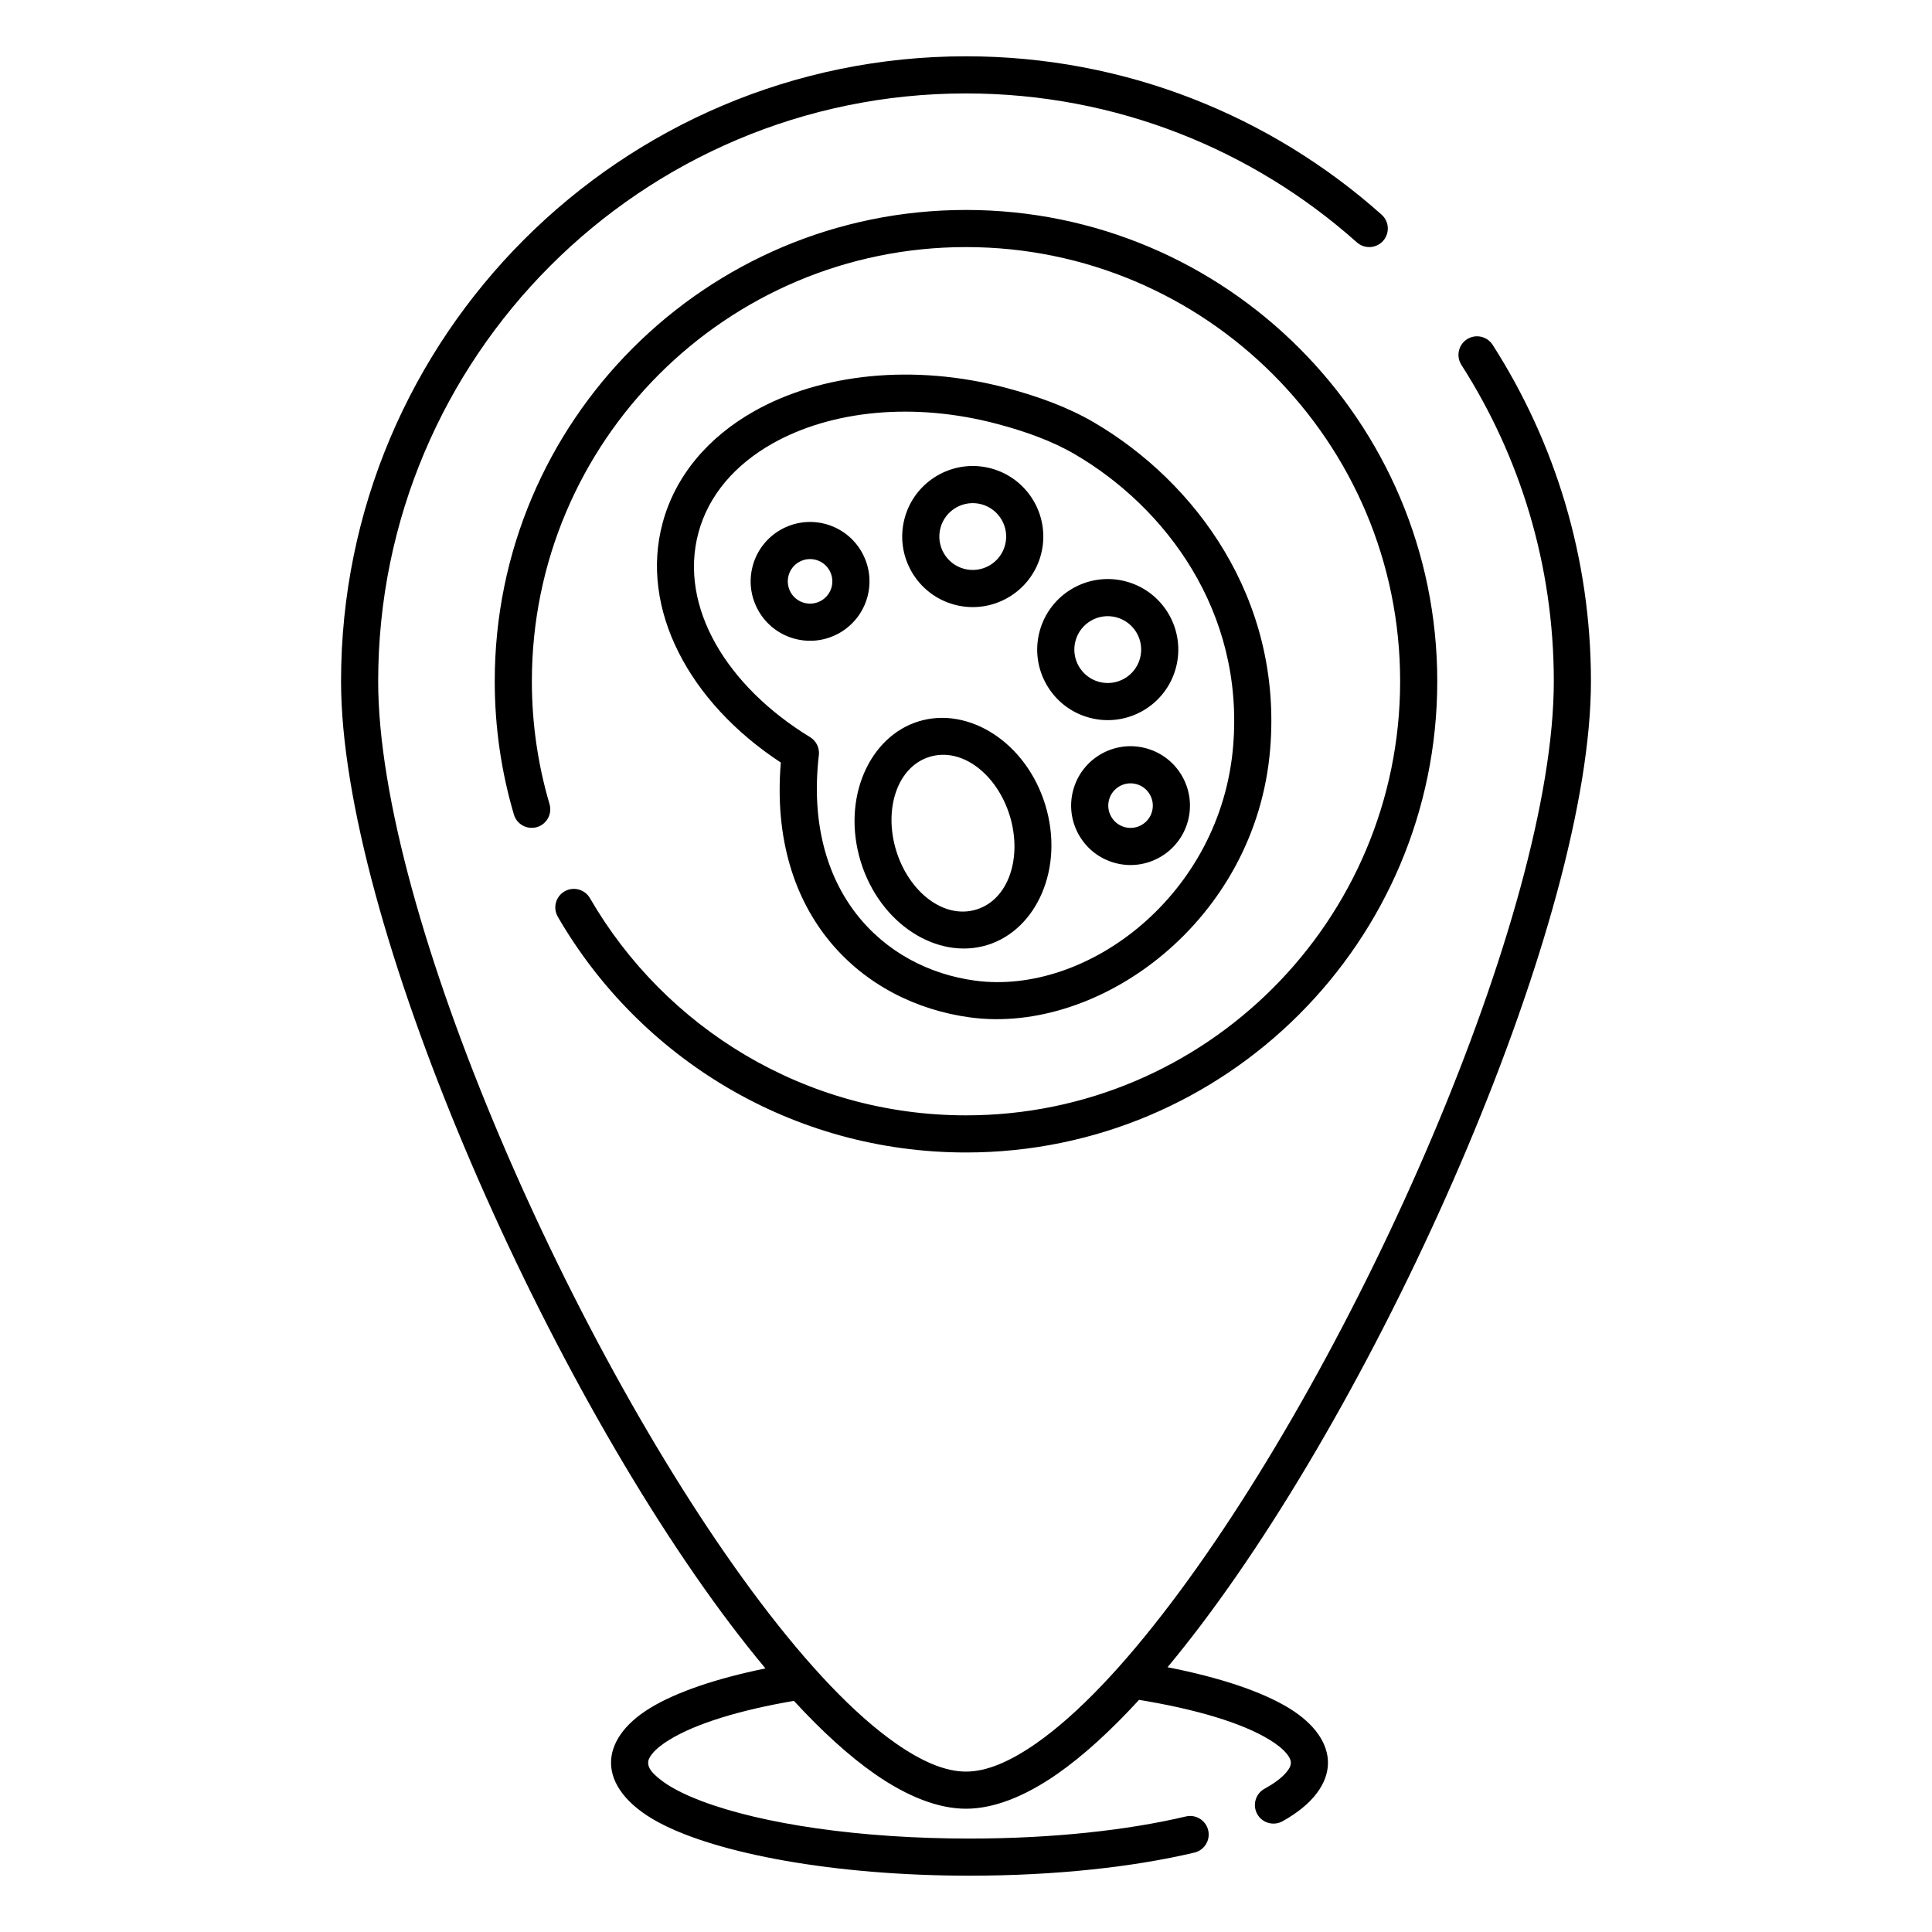 <?xml version="1.0" encoding="UTF-8"?>
<!-- Uploaded to: ICON Repo, www.iconrepo.com, Generator: ICON Repo Mixer Tools -->
<svg fill="#000000" width="800px" height="800px" version="1.1" viewBox="144 144 512 512" xmlns="http://www.w3.org/2000/svg">
 <path d="m346.86 586.15c-13.137 2.676-23.707 6.316-30.516 10.461-7.062 4.301-10.418 9.516-10.418 14.543 0 5.5 4.129 11.258 12.66 15.82 15.438 8.266 46.516 14.102 82.34 14.102 22.742 0 43.559-2.312 59.605-6.121 2.644-0.629 4.281-3.273 3.652-5.922-0.625-2.637-3.277-4.281-5.922-3.652-15.434 3.66-35.465 5.856-57.336 5.856-29.113 0-54.945-3.867-70.949-9.918-4.856-1.84-8.742-3.836-11.387-6.043-1.629-1.355-2.824-2.606-2.824-4.121 0-0.809 0.426-1.555 1.027-2.324 1.062-1.336 2.66-2.586 4.672-3.816 7.047-4.289 18.59-7.812 32.926-10.273 7.418 8.059 14.645 14.641 21.48 19.406 8.684 6.031 16.879 9.18 24.133 9.18s15.449-3.148 24.129-9.18c6.91-4.812 14.223-11.496 21.73-19.672 15.105 2.481 27.27 6.102 34.57 10.57 1.992 1.219 3.578 2.469 4.633 3.797 0.598 0.766 1.023 1.504 1.023 2.312 0 0.926-0.539 1.77-1.281 2.625-1.305 1.516-3.254 2.914-5.707 4.262-2.375 1.32-3.238 4.312-1.926 6.691 1.316 2.371 4.312 3.238 6.688 1.93 8.145-4.508 12.066-10.125 12.066-15.508 0-5.019-3.34-10.215-10.363-14.504-7.078-4.332-18.25-8.109-32.16-10.816 2.938-3.531 5.891-7.262 8.852-11.168 50.453-66.684 103.36-187.32 103.36-250.13 0-32.805-9.559-63.398-26.043-89.141-1.465-2.293-4.512-2.961-6.797-1.496-2.289 1.465-2.953 4.508-1.488 6.801 15.5 24.207 24.488 52.977 24.488 83.836 0 61.352-52.078 179.05-101.37 244.19-12.449 16.461-24.691 29.539-35.898 37.344-6.707 4.664-12.906 7.418-18.508 7.418-5.606 0-11.805-2.754-18.512-7.418-11.203-7.805-23.445-20.883-35.898-37.344-49.289-65.141-101.37-182.84-101.37-244.19 0-85.973 69.801-155.78 155.78-155.78 39.758 0 76.055 14.926 103.59 39.477 2.027 1.801 5.141 1.625 6.949-0.402 1.805-2.027 1.629-5.137-0.398-6.945-29.277-26.098-67.871-41.969-110.14-41.969-91.406 0-165.62 74.215-165.62 165.62 0 62.809 52.906 183.45 103.36 250.13 3.051 4.027 6.09 7.863 9.113 11.484zm-57.234-229.07c-3.043-10.32-4.676-21.246-4.676-32.551 0-63.496 51.555-115.05 115.05-115.05 63.496 0 115.05 51.555 115.05 115.05s-51.555 115.05-115.05 115.05c-42.566 0-79.762-23.164-99.664-57.566-1.359-2.34-4.371-3.148-6.723-1.789-2.348 1.355-3.152 4.367-1.793 6.719 21.602 37.336 61.977 62.477 108.18 62.477 68.93 0 124.89-55.961 124.89-124.89 0-68.93-55.961-124.89-124.89-124.89-68.934 0-124.89 55.961-124.89 124.89 0 12.27 1.773 24.129 5.078 35.336 0.77 2.598 3.508 4.094 6.113 3.324 2.602-0.766 4.094-3.5 3.324-6.109zm61.297-11c-3.383 40.727 21.699 63.734 50.215 67.551 34.312 4.606 75.758-25.613 79.477-71.203 3.254-39.93-19.969-70.797-46.641-86.445-6.828-4.012-14.664-6.867-22.926-9.082-25.109-6.731-49.73-3.769-67.16 6.062-12.188 6.867-20.93 17.082-24.309 29.695-6.055 22.605 6.875 47.371 31.344 63.422zm10.082-1.969c0.223-1.91-0.688-3.769-2.324-4.762-21.988-13.414-34.867-34.48-29.598-54.141 2.711-10.117 9.871-18.164 19.641-23.676 15.508-8.746 37.434-11.117 59.777-5.125 7.379 1.977 14.395 4.477 20.492 8.059 23.832 13.992 44.723 41.484 41.812 77.164-3.223 39.5-38.633 66.234-68.363 62.25-24.574-3.289-45.598-23.902-41.438-59.77zm26.484-8.953c-13.176 4.023-20.488 20.496-15.406 37.125 5.082 16.629 20.352 26.195 33.527 22.168 13.172-4.023 20.488-20.496 15.406-37.125-5.082-16.629-20.352-26.195-33.527-22.168zm2.875 9.406c8.645-2.637 17.906 4.723 21.242 15.637 3.336 10.91-0.227 22.199-8.875 24.836-8.645 2.644-17.906-4.723-21.238-15.637-3.336-10.902 0.227-22.191 8.871-24.836zm57.316-2.273c-8.395-2.254-17.035 2.734-19.281 11.129-2.25 8.395 2.738 17.031 11.129 19.285 8.395 2.246 17.035-2.746 19.285-11.137 2.25-8.395-2.742-17.035-11.133-19.277zm-2.547 9.504c3.148 0.836 5.016 4.086 4.176 7.234-0.844 3.137-4.086 5.019-7.234 4.172-3.144-0.848-5.016-4.086-4.172-7.234 0.844-3.148 4.082-5.016 7.231-4.172zm-2.731-53.707c-9.965-2.664-20.227 3.258-22.895 13.227-2.672 9.957 3.25 20.223 13.219 22.887 9.969 2.676 20.227-3.246 22.898-13.215s-3.254-20.23-13.223-22.898zm-2.543 9.508c4.719 1.27 7.527 6.121 6.262 10.844-1.266 4.723-6.125 7.527-10.848 6.266-4.719-1.27-7.527-6.129-6.262-10.852 1.266-4.723 6.125-7.527 10.848-6.258zm-77.109-24.738c-8.391-2.242-17.031 2.734-19.281 11.137-2.25 8.387 2.738 17.035 11.133 19.277 8.391 2.254 17.031-2.734 19.281-11.129 2.25-8.395-2.738-17.031-11.133-19.285zm43.879-14.73c-9.969-2.668-20.227 3.258-22.898 13.223-2.672 9.969 3.254 20.223 13.219 22.898 9.969 2.668 20.227-3.258 22.898-13.223 2.672-9.969-3.254-20.223-13.219-22.898zm-46.426 24.234c3.148 0.848 5.019 4.086 4.176 7.234-0.844 3.148-4.082 5.016-7.231 4.172-3.148-0.836-5.019-4.086-4.176-7.234 0.844-3.148 4.082-5.016 7.231-4.172zm43.879-14.73c4.719 1.27 7.527 6.133 6.262 10.844-1.266 4.723-6.125 7.527-10.848 6.269-4.719-1.27-7.527-6.129-6.262-10.855 1.266-4.711 6.125-7.516 10.848-6.258z" fill-rule="evenodd"/>
</svg>